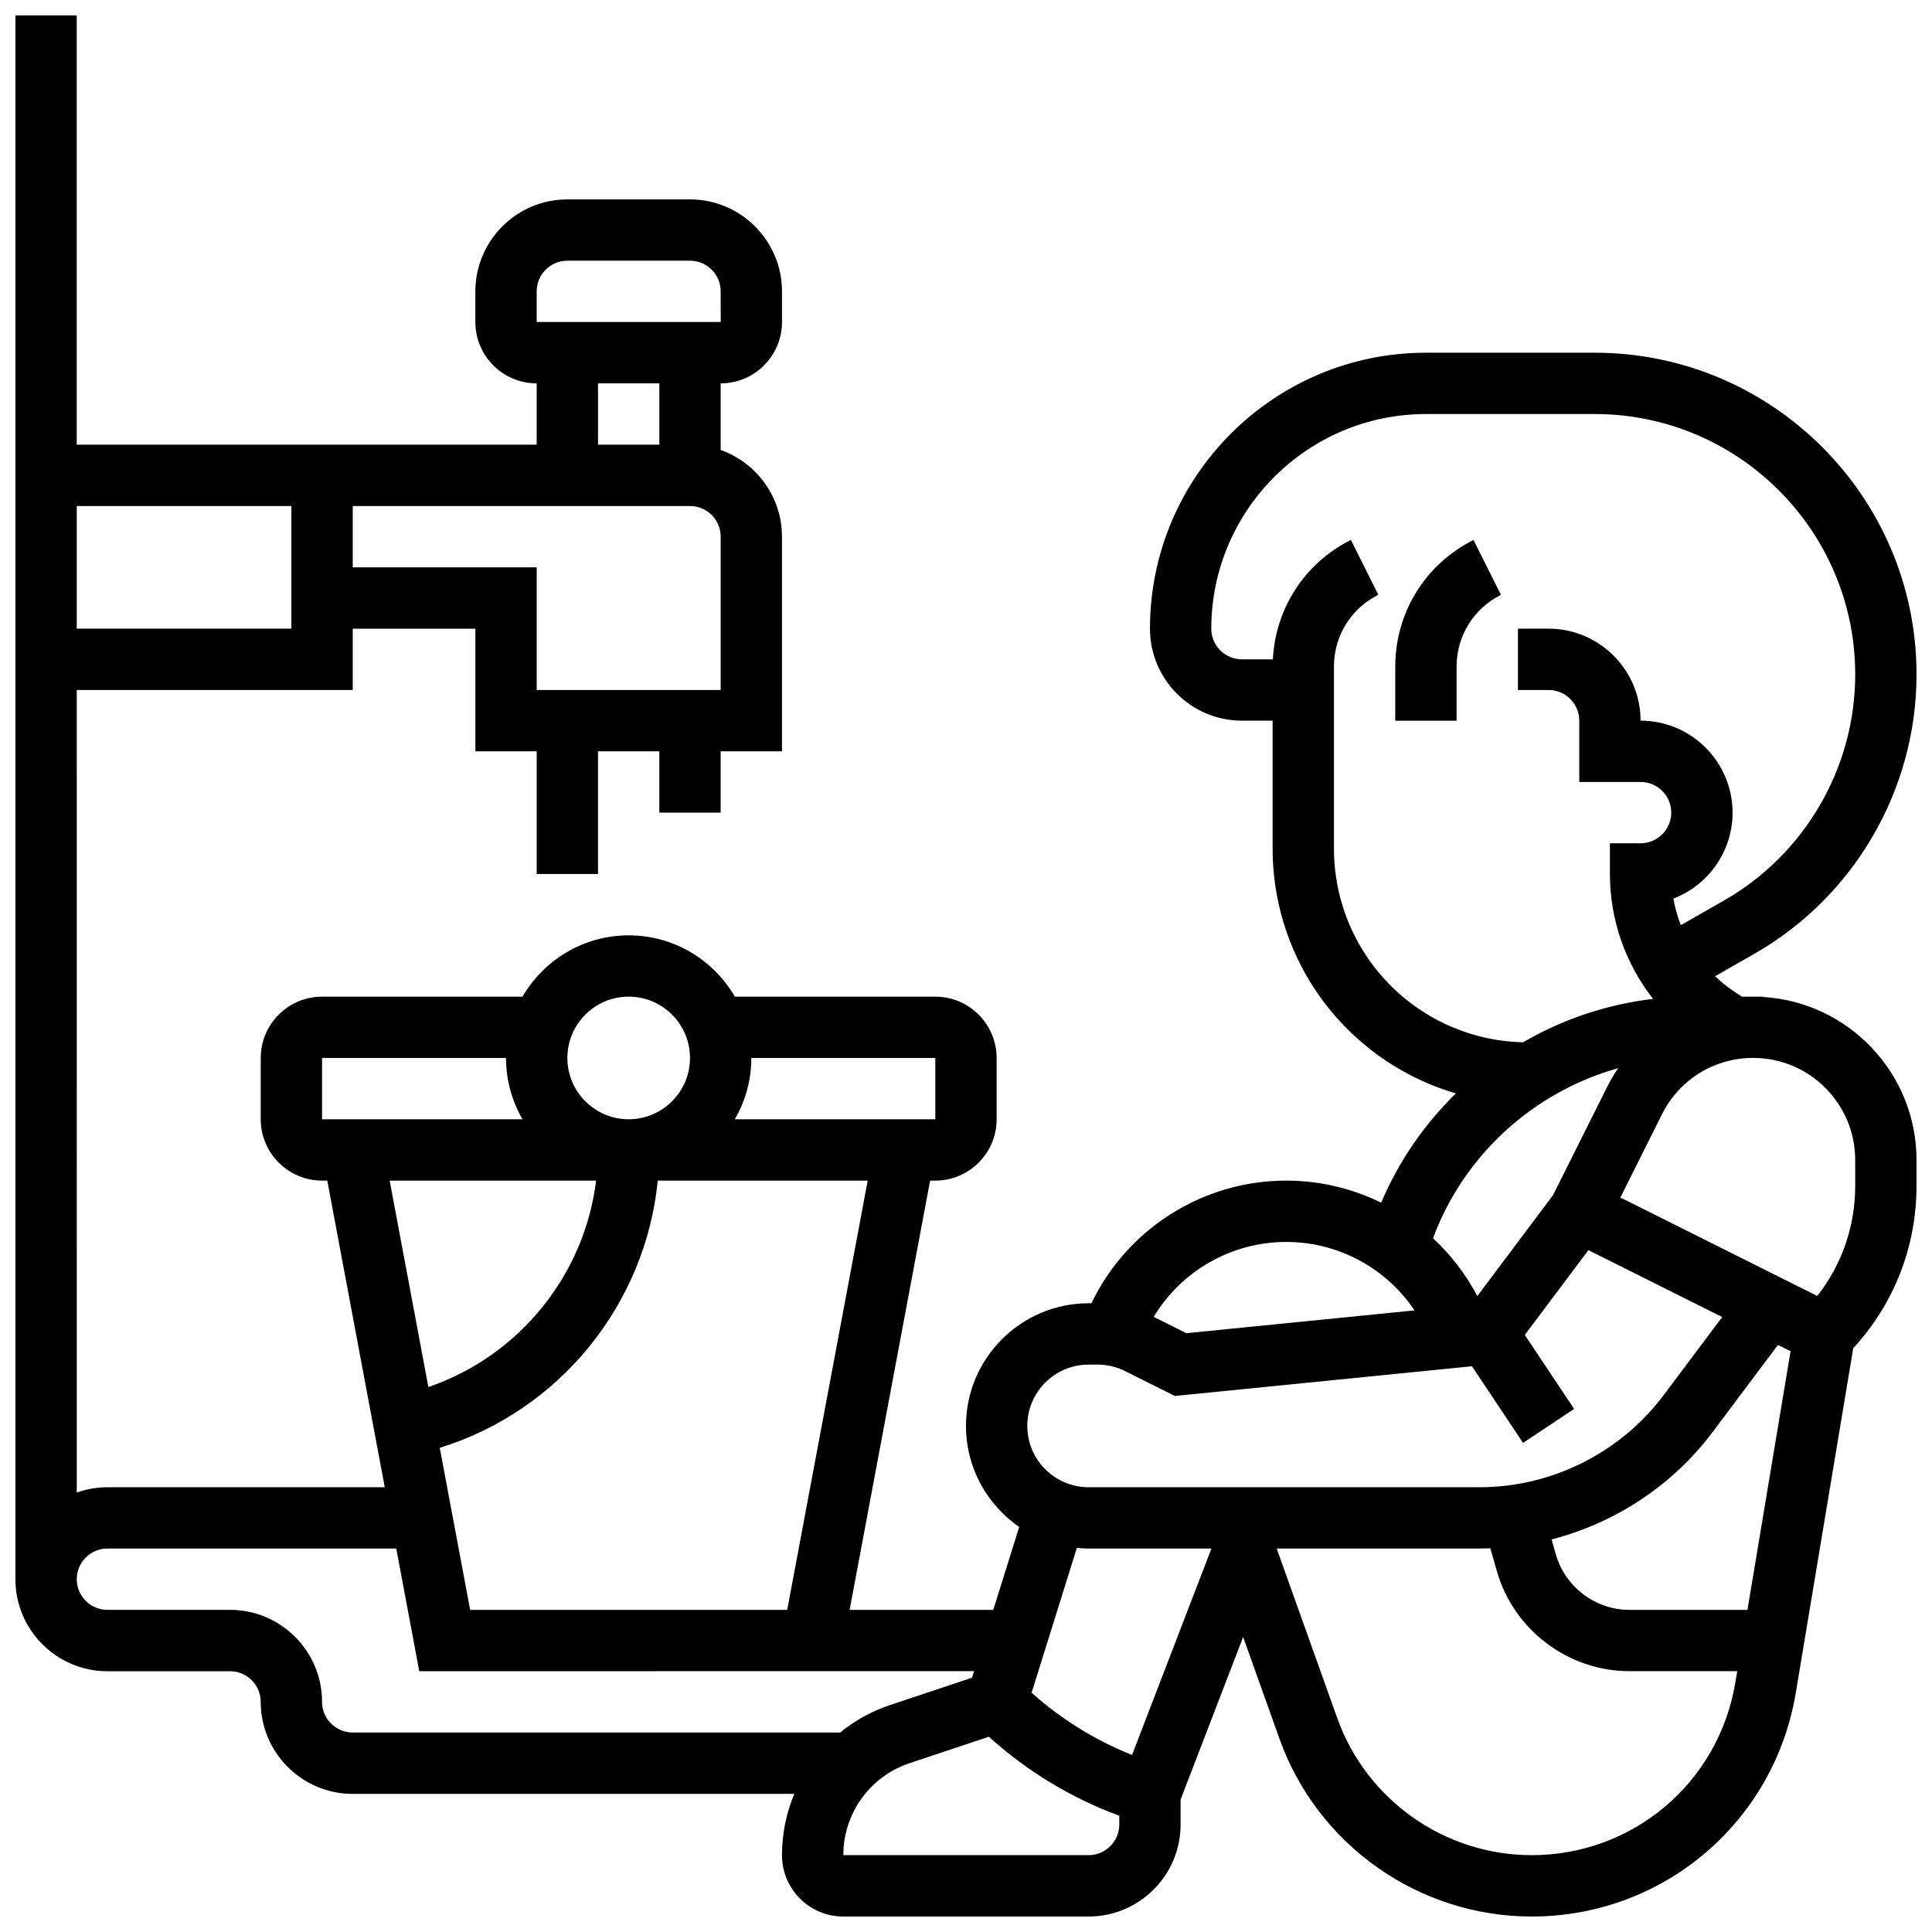 <?xml version="1.0" encoding="UTF-8"?>
<!-- Uploaded to: ICON Repo, www.svgrepo.com, Generator: ICON Repo Mixer Tools -->
<svg width="800px" height="800px" version="1.1" viewBox="144 144 512 512" xmlns="http://www.w3.org/2000/svg">
 <defs>
  <clipPath id="a">
   <path d="m148.09 148.09h503.81v503.81h-503.81z"/>
  </clipPath>
 </defs>
 <path d="m513.76 320.66v14.336h16.25v-14.332c0-8.109 4.508-15.402 11.762-19.027l-7.269-14.535c-12.793 6.394-20.742 19.254-20.742 33.559z"/>
 <g clip-path="url(#a)">
  <path d="m611.27 408.21v-0.09h-5.664l-2.047-1.363c-1.816-1.211-3.496-2.57-5.043-4.043l10.43-5.961c26.492-15.141 42.953-43.508 42.953-74.023 0-47.012-38.242-85.254-85.254-85.254h-44.762c-40.324 0-73.133 32.809-73.133 73.133 0 13.441 10.938 24.379 24.379 24.379h8.125v33.879c0 27.102 16.094 51.508 41.004 62.184 2.484 1.066 5.016 1.957 7.574 2.711-8.344 8.152-15.141 17.945-19.809 28.957-7.672-3.762-16.242-5.844-25.18-5.844-22.16 0-42.184 12.84-51.602 32.504h-0.742c-17.922 0-32.504 14.582-32.504 32.504 0 11.094 5.59 20.906 14.102 26.773l-6.871 21.984h-38.07l21.332-113.76 1.379-0.004c8.961 0 16.25-7.293 16.25-16.25v-16.25c0-8.961-7.293-16.25-16.25-16.25h-53.129c-5.629-9.707-16.125-16.25-28.133-16.25-12.004 0-22.5 6.547-28.133 16.25l-53.125-0.004c-8.961 0-16.25 7.293-16.25 16.25v16.25c0 8.961 7.293 16.25 16.25 16.25h1.383l15.234 81.258-73.496 0.008c-2.848 0-5.582 0.496-8.125 1.398l-0.004-212.68h73.137v-16.25h32.504v32.504h16.25v32.504h16.25v-32.504h16.25v16.25h16.25v-16.25h16.25v-56.883c0-10.594-6.793-19.625-16.25-22.98l0.008-17.648c8.961 0 16.25-7.293 16.25-16.25v-8.125c0-13.441-10.938-24.379-24.379-24.379h-32.504c-13.441 0-24.379 10.938-24.379 24.379v8.125c0 8.961 7.293 16.25 16.25 16.25v16.25h-121.89v-113.76h-16.25v414.43c0 13.441 10.938 24.379 24.379 24.379h32.504c4.481 0 8.125 3.644 8.125 8.125 0 13.441 10.938 24.379 24.379 24.379h117.03c-2.113 5.035-3.269 10.539-3.269 16.25 0 8.961 7.293 16.25 16.25 16.25h65.008c13.441 0 24.379-10.934 24.379-24.375v-6.621l16.57-43.086 9.637 26.984c10.062 28.172 36.918 47.098 66.832 47.098 34.832 0 64.27-24.938 69.996-59.297l15.219-91.305c10.828-11.766 16.77-26.938 16.77-43.027v-6.871c0-22.973-17.996-41.812-40.629-43.188zm-82.609 7.902c-18.926-8.109-31.152-26.656-31.152-47.246v-48.215c0-8.109 4.508-15.402 11.762-19.027l-7.269-14.535c-12.219 6.109-20 18.117-20.676 31.645h-8.195c-4.481 0-8.125-3.644-8.125-8.125 0-31.363 25.516-56.883 56.883-56.883h44.762c38.043 0 69 30.957 69 69.004 0 24.699-13.324 47.656-34.77 59.91l-11.445 6.543c-0.879-2.266-1.547-4.621-1.973-7.043 9.16-3.508 15.684-12.395 15.684-22.777 0-13.441-10.934-24.379-24.379-24.379 0-13.441-10.934-24.379-24.375-24.379h-8.125v16.25h8.129c4.481 0 8.125 3.644 8.125 8.125v16.25h16.25c4.481 0 8.125 3.644 8.125 8.125s-3.644 8.125-8.125 8.125h-8.125v8.125c0 12.199 4.121 23.797 11.434 33.117-12.316 1.445-24.027 5.434-34.473 11.504-6.547-0.16-12.906-1.523-18.945-4.113zm44.164 10.961c-1.066 1.578-2.047 3.234-2.918 4.973l-14.332 28.668-20.07 26.762c-3.051-5.809-7.039-10.965-11.738-15.32 8.195-22.156 26.746-38.832 49.059-45.082zm-87.977 46.055c13.883 0 26.539 6.992 34.02 18.137l-60.461 6.047-8.664-4.332c7.305-12.129 20.562-19.852 35.105-19.852zm-52.348 32.504h2.371c2.512 0 5.023 0.594 7.269 1.715l13.207 6.602 78.738-7.875 13.543 20.312 13.523-9.016-13.062-19.594 16.859-22.477 35.461 17.73-15.551 20.727c-11.449 15.266-29.676 24.379-48.754 24.379h-103.61c-8.961 0-16.25-7.293-16.25-16.25-0.004-8.965 7.289-16.254 16.25-16.254zm186.02-3.543-11.426 68.551h-31.254c-9.023 0-17.055-6.059-19.531-14.734l-1.129-3.945c16.863-4.336 32.07-14.301 42.68-28.449l17.316-23.09zm-265.9 68.551h-84.023l-8.055-42.949c31.801-9.855 54.52-38.004 57.773-70.812h55.633zm39.246-146.27v16.25h-53.129c2.773-4.785 4.371-10.336 4.371-16.25zm-81.258-16.25c8.961 0 16.25 7.293 16.25 16.25 0 8.961-7.293 16.25-16.25 16.25-8.961 0-16.25-7.293-16.25-16.25-0.004-8.961 7.289-16.25 16.25-16.25zm-81.262 16.25h48.754c0 5.918 1.598 11.465 4.371 16.25l-53.125 0.004zm72.633 32.504c-3.102 25.055-20.359 46.477-44.457 54.703l-10.258-54.703zm33.008-130.02h-48.754v-32.504h-48.758v-16.25h89.387c4.481 0 8.125 3.644 8.125 8.125zm-48.758-105.64c0-4.481 3.644-8.125 8.125-8.125h32.504c4.481 0 8.125 3.644 8.125 8.125l0.012 8.125h-0.012-48.754zm16.254 24.379h16.25v16.25h-16.25zm-81.262 32.504v32.504h-56.883v-32.504zm8.125 316.91c0-13.441-10.934-24.379-24.379-24.379h-32.5c-4.481 0-8.125-3.644-8.125-8.125s3.644-8.125 8.125-8.125h76.547l6.094 32.504 104.25-0.004h42.785l-0.543 1.73-21.684 7.227c-4.934 1.645-9.398 4.141-13.258 7.293l-129.19 0.004c-4.481 0-8.129-3.644-8.129-8.125zm203.15 40.629h-65.008c0-11.078 7.062-20.875 17.57-24.379l21.008-7.004c10.035 9.098 21.844 16.262 34.555 20.934v2.324c0 4.477-3.644 8.125-8.125 8.125zm11.508-26.555c-9.742-3.879-18.805-9.496-26.617-16.492l11.988-38.367c1.027 0.098 2.066 0.152 3.121 0.152h32.547zm105.91 26.555c-23.062 0-43.766-14.59-51.523-36.309l-15.996-44.785 0.062-0.168h53.648c0.953 0 1.902-0.023 2.852-0.059l1.727 6.043c4.457 15.617 18.918 26.52 35.156 26.52h28.543l-0.508 3.039c-4.41 26.492-27.105 45.719-53.961 45.719zm85.734-177.38c0 10.715-3.535 20.887-10.055 29.188l-52.18-26.09 11.027-22.055c4.609-9.215 13.871-14.941 24.176-14.941 14.902 0 27.027 12.125 27.027 27.027z"/>
 </g>
</svg>